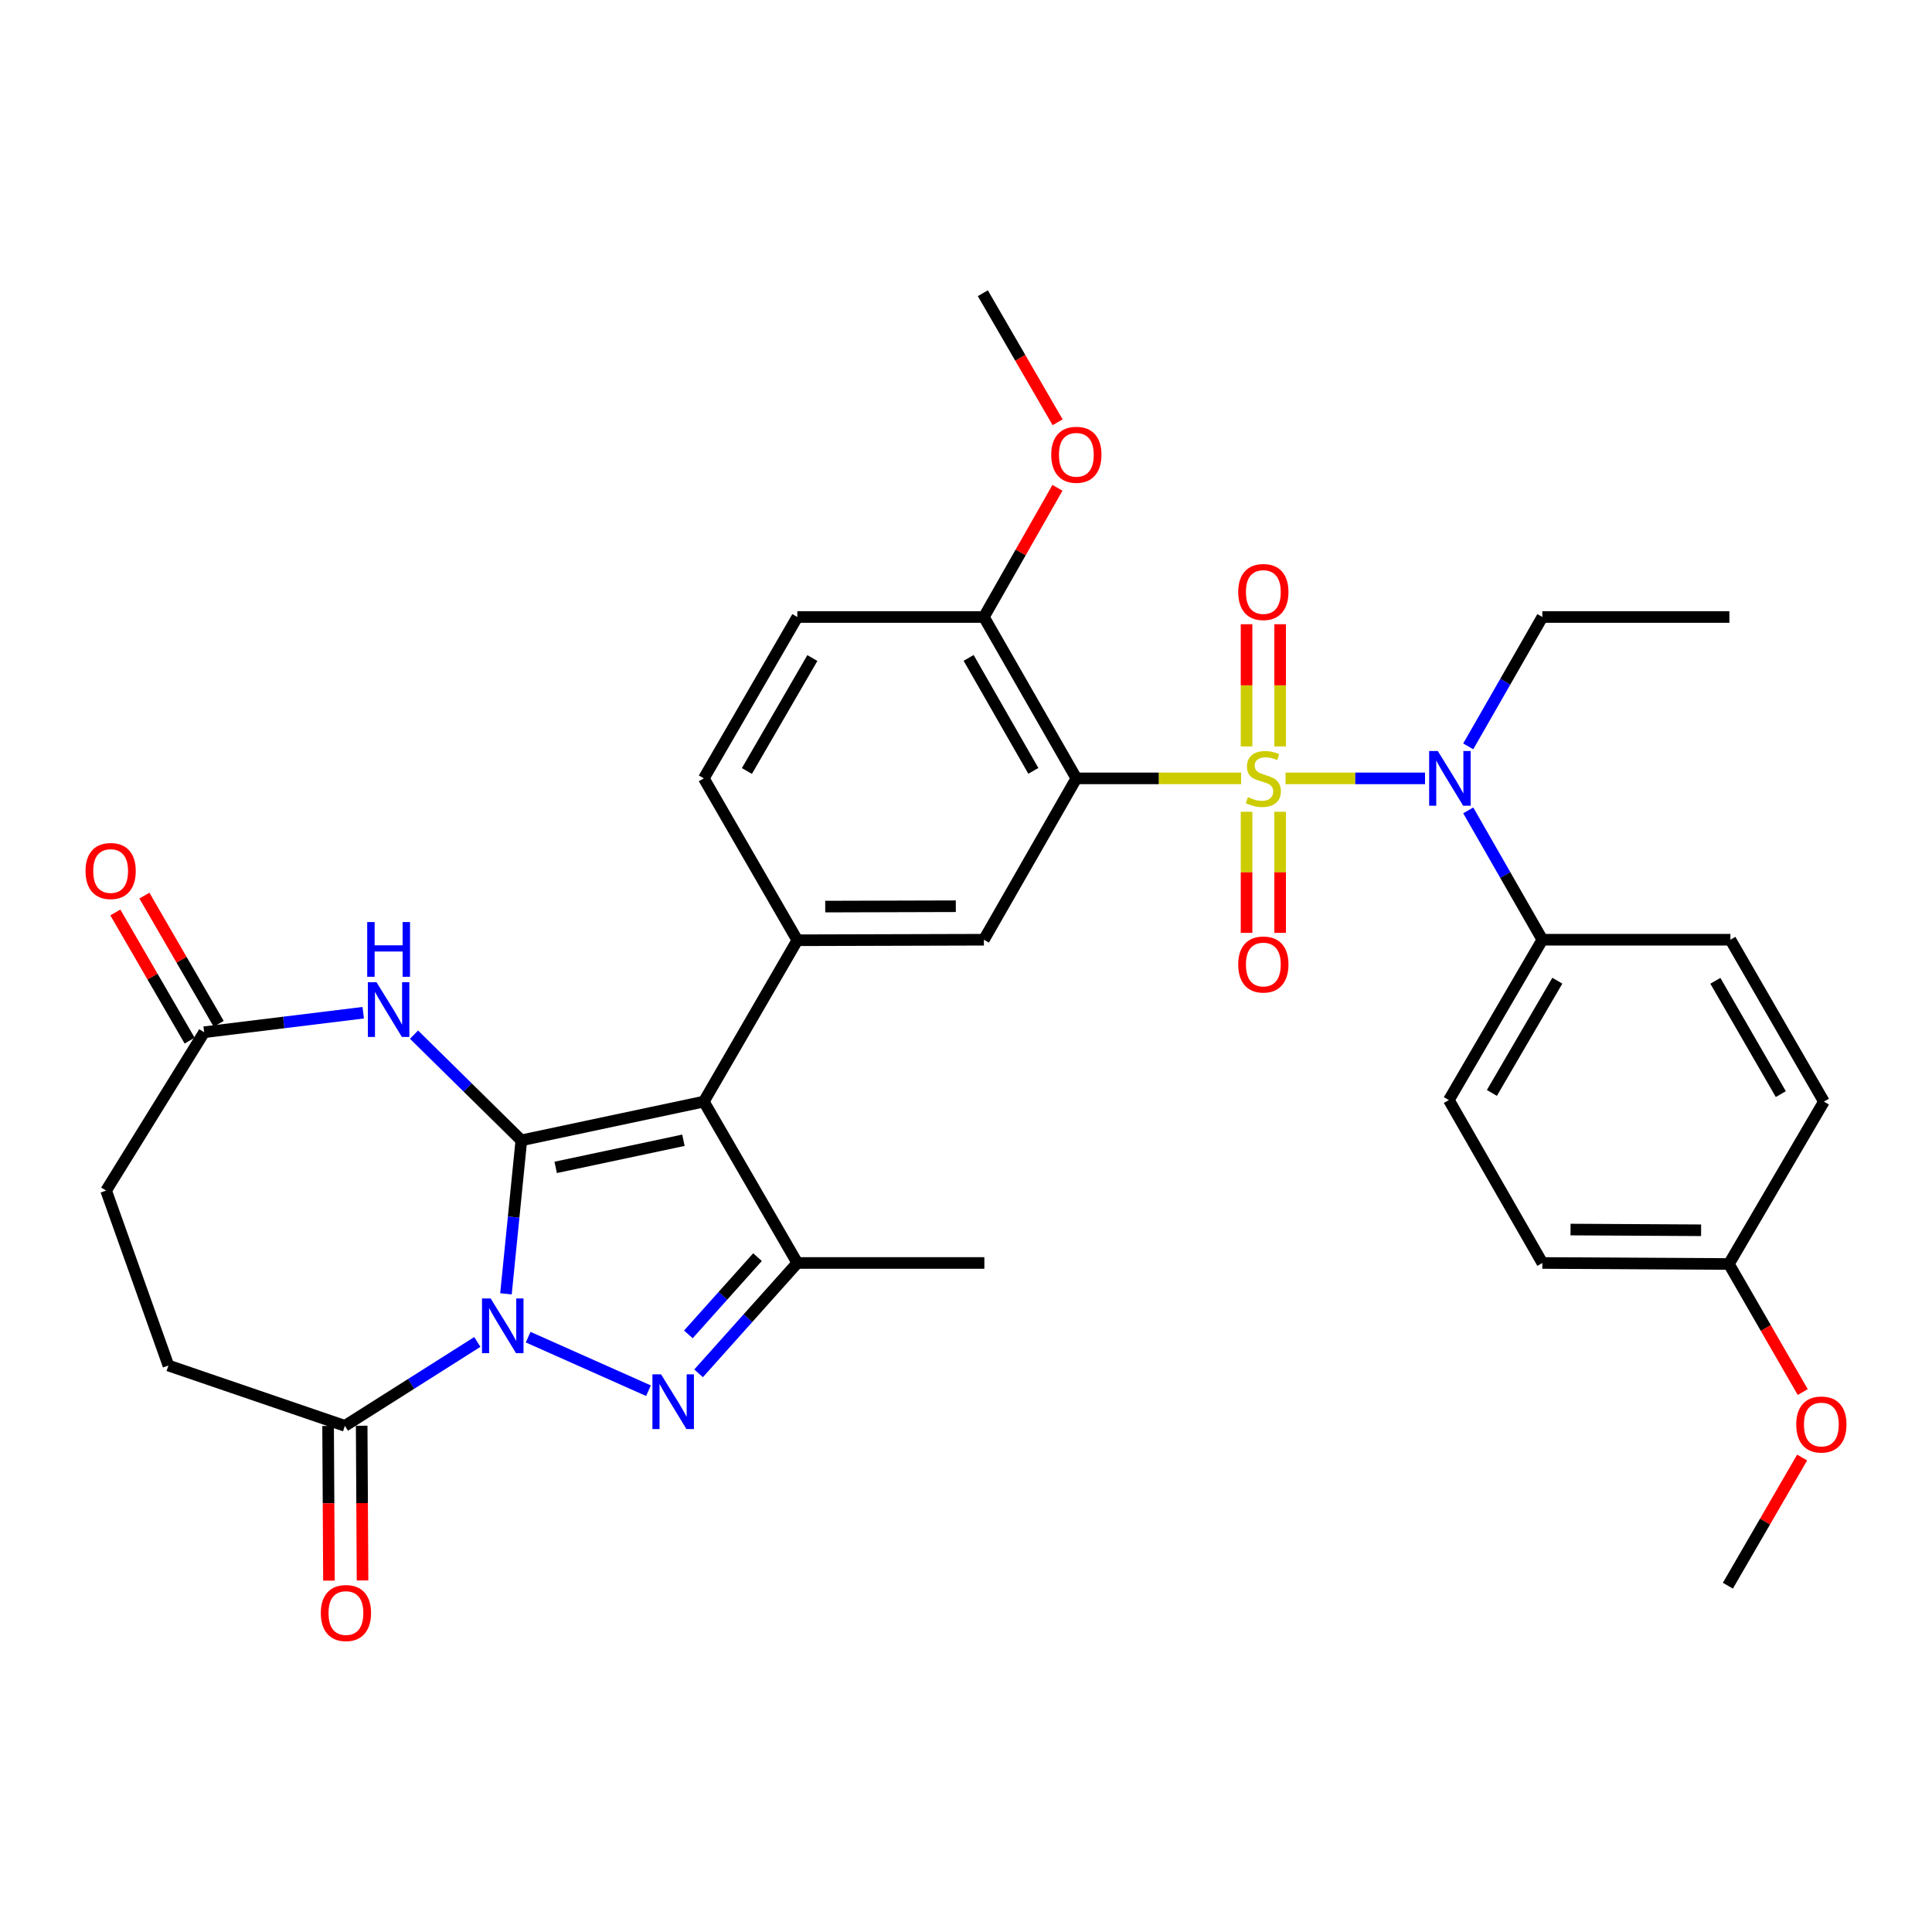 <?xml version='1.0' encoding='iso-8859-1'?>
<svg version='1.1' baseProfile='full'
              xmlns='http://www.w3.org/2000/svg'
                      xmlns:rdkit='http://www.rdkit.org/xml'
                      xmlns:xlink='http://www.w3.org/1999/xlink'
                  xml:space='preserve'
width='1000px' height='1000px' viewBox='0 0 1000 1000'>
<!-- END OF HEADER -->
<rect style='opacity:1.0;fill:#FFFFFF;stroke:none' width='1000' height='1000' x='0' y='0'> </rect>
<path class='bond-4' d='M 642.402,402.884 L 599.761,402.884' style='fill:none;fill-rule:evenodd;stroke:#CCCC00;stroke-width:6px;stroke-linecap:butt;stroke-linejoin:miter;stroke-opacity:1' />
<path class='bond-4' d='M 599.761,402.884 L 557.119,402.884' style='fill:none;fill-rule:evenodd;stroke:#000000;stroke-width:6px;stroke-linecap:butt;stroke-linejoin:miter;stroke-opacity:1' />
<path class='bond-8' d='M 665.396,402.884 L 701.496,402.884' style='fill:none;fill-rule:evenodd;stroke:#CCCC00;stroke-width:6px;stroke-linecap:butt;stroke-linejoin:miter;stroke-opacity:1' />
<path class='bond-8' d='M 701.496,402.884 L 737.596,402.884' style='fill:none;fill-rule:evenodd;stroke:#0000FF;stroke-width:6px;stroke-linecap:butt;stroke-linejoin:miter;stroke-opacity:1' />
<path class='bond-12' d='M 662.592,386.351 L 662.592,354.727' style='fill:none;fill-rule:evenodd;stroke:#CCCC00;stroke-width:6px;stroke-linecap:butt;stroke-linejoin:miter;stroke-opacity:1' />
<path class='bond-12' d='M 662.592,354.727 L 662.592,323.103' style='fill:none;fill-rule:evenodd;stroke:#FF0000;stroke-width:6px;stroke-linecap:butt;stroke-linejoin:miter;stroke-opacity:1' />
<path class='bond-12' d='M 645.212,386.351 L 645.212,354.727' style='fill:none;fill-rule:evenodd;stroke:#CCCC00;stroke-width:6px;stroke-linecap:butt;stroke-linejoin:miter;stroke-opacity:1' />
<path class='bond-12' d='M 645.212,354.727 L 645.212,323.103' style='fill:none;fill-rule:evenodd;stroke:#FF0000;stroke-width:6px;stroke-linecap:butt;stroke-linejoin:miter;stroke-opacity:1' />
<path class='bond-13' d='M 645.212,420.171 L 645.212,451.511' style='fill:none;fill-rule:evenodd;stroke:#CCCC00;stroke-width:6px;stroke-linecap:butt;stroke-linejoin:miter;stroke-opacity:1' />
<path class='bond-13' d='M 645.212,451.511 L 645.212,482.851' style='fill:none;fill-rule:evenodd;stroke:#FF0000;stroke-width:6px;stroke-linecap:butt;stroke-linejoin:miter;stroke-opacity:1' />
<path class='bond-13' d='M 662.592,420.171 L 662.592,451.511' style='fill:none;fill-rule:evenodd;stroke:#CCCC00;stroke-width:6px;stroke-linecap:butt;stroke-linejoin:miter;stroke-opacity:1' />
<path class='bond-13' d='M 662.592,451.511 L 662.592,482.851' style='fill:none;fill-rule:evenodd;stroke:#FF0000;stroke-width:6px;stroke-linecap:butt;stroke-linejoin:miter;stroke-opacity:1' />
<path class='bond-0' d='M 269.842,590.241 L 364.298,570.188' style='fill:none;fill-rule:evenodd;stroke:#000000;stroke-width:6px;stroke-linecap:butt;stroke-linejoin:miter;stroke-opacity:1' />
<path class='bond-0' d='M 287.62,604.234 L 353.739,590.196' style='fill:none;fill-rule:evenodd;stroke:#000000;stroke-width:6px;stroke-linecap:butt;stroke-linejoin:miter;stroke-opacity:1' />
<path class='bond-1' d='M 269.842,590.241 L 265.864,629.96' style='fill:none;fill-rule:evenodd;stroke:#000000;stroke-width:6px;stroke-linecap:butt;stroke-linejoin:miter;stroke-opacity:1' />
<path class='bond-1' d='M 265.864,629.96 L 261.886,669.679' style='fill:none;fill-rule:evenodd;stroke:#0000FF;stroke-width:6px;stroke-linecap:butt;stroke-linejoin:miter;stroke-opacity:1' />
<path class='bond-6' d='M 269.842,590.241 L 242.07,562.883' style='fill:none;fill-rule:evenodd;stroke:#000000;stroke-width:6px;stroke-linecap:butt;stroke-linejoin:miter;stroke-opacity:1' />
<path class='bond-6' d='M 242.07,562.883 L 214.297,535.524' style='fill:none;fill-rule:evenodd;stroke:#0000FF;stroke-width:6px;stroke-linecap:butt;stroke-linejoin:miter;stroke-opacity:1' />
<path class='bond-9' d='M 247.068,694.587 L 212.791,716.3' style='fill:none;fill-rule:evenodd;stroke:#0000FF;stroke-width:6px;stroke-linecap:butt;stroke-linejoin:miter;stroke-opacity:1' />
<path class='bond-9' d='M 212.791,716.3 L 178.515,738.012' style='fill:none;fill-rule:evenodd;stroke:#000000;stroke-width:6px;stroke-linecap:butt;stroke-linejoin:miter;stroke-opacity:1' />
<path class='bond-36' d='M 273.38,692.109 L 335.641,719.832' style='fill:none;fill-rule:evenodd;stroke:#0000FF;stroke-width:6px;stroke-linecap:butt;stroke-linejoin:miter;stroke-opacity:1' />
<path class='bond-2' d='M 364.298,570.188 L 412.699,486.671' style='fill:none;fill-rule:evenodd;stroke:#000000;stroke-width:6px;stroke-linecap:butt;stroke-linejoin:miter;stroke-opacity:1' />
<path class='bond-5' d='M 364.298,570.188 L 412.699,653.714' style='fill:none;fill-rule:evenodd;stroke:#000000;stroke-width:6px;stroke-linecap:butt;stroke-linejoin:miter;stroke-opacity:1' />
<path class='bond-3' d='M 361.584,710.834 L 387.141,682.274' style='fill:none;fill-rule:evenodd;stroke:#0000FF;stroke-width:6px;stroke-linecap:butt;stroke-linejoin:miter;stroke-opacity:1' />
<path class='bond-3' d='M 387.141,682.274 L 412.699,653.714' style='fill:none;fill-rule:evenodd;stroke:#000000;stroke-width:6px;stroke-linecap:butt;stroke-linejoin:miter;stroke-opacity:1' />
<path class='bond-3' d='M 356.3,690.677 L 374.19,670.685' style='fill:none;fill-rule:evenodd;stroke:#0000FF;stroke-width:6px;stroke-linecap:butt;stroke-linejoin:miter;stroke-opacity:1' />
<path class='bond-3' d='M 374.19,670.685 L 392.081,650.693' style='fill:none;fill-rule:evenodd;stroke:#000000;stroke-width:6px;stroke-linecap:butt;stroke-linejoin:miter;stroke-opacity:1' />
<path class='bond-10' d='M 557.119,402.884 L 509.259,486.401' style='fill:none;fill-rule:evenodd;stroke:#000000;stroke-width:6px;stroke-linecap:butt;stroke-linejoin:miter;stroke-opacity:1' />
<path class='bond-14' d='M 557.119,402.884 L 509.259,319.358' style='fill:none;fill-rule:evenodd;stroke:#000000;stroke-width:6px;stroke-linecap:butt;stroke-linejoin:miter;stroke-opacity:1' />
<path class='bond-14' d='M 534.861,398.996 L 501.359,340.528' style='fill:none;fill-rule:evenodd;stroke:#000000;stroke-width:6px;stroke-linecap:butt;stroke-linejoin:miter;stroke-opacity:1' />
<path class='bond-25' d='M 412.699,653.714 L 509.501,653.714' style='fill:none;fill-rule:evenodd;stroke:#000000;stroke-width:6px;stroke-linecap:butt;stroke-linejoin:miter;stroke-opacity:1' />
<path class='bond-11' d='M 188.001,524.181 L 146.834,529.231' style='fill:none;fill-rule:evenodd;stroke:#0000FF;stroke-width:6px;stroke-linecap:butt;stroke-linejoin:miter;stroke-opacity:1' />
<path class='bond-11' d='M 146.834,529.231 L 105.667,534.28' style='fill:none;fill-rule:evenodd;stroke:#000000;stroke-width:6px;stroke-linecap:butt;stroke-linejoin:miter;stroke-opacity:1' />
<path class='bond-7' d='M 412.699,486.671 L 509.259,486.401' style='fill:none;fill-rule:evenodd;stroke:#000000;stroke-width:6px;stroke-linecap:butt;stroke-linejoin:miter;stroke-opacity:1' />
<path class='bond-7' d='M 427.134,469.252 L 494.726,469.062' style='fill:none;fill-rule:evenodd;stroke:#000000;stroke-width:6px;stroke-linecap:butt;stroke-linejoin:miter;stroke-opacity:1' />
<path class='bond-35' d='M 412.699,486.671 L 364.298,402.884' style='fill:none;fill-rule:evenodd;stroke:#000000;stroke-width:6px;stroke-linecap:butt;stroke-linejoin:miter;stroke-opacity:1' />
<path class='bond-15' d='M 759.956,419.451 L 779.139,452.926' style='fill:none;fill-rule:evenodd;stroke:#0000FF;stroke-width:6px;stroke-linecap:butt;stroke-linejoin:miter;stroke-opacity:1' />
<path class='bond-15' d='M 779.139,452.926 L 798.323,486.401' style='fill:none;fill-rule:evenodd;stroke:#000000;stroke-width:6px;stroke-linecap:butt;stroke-linejoin:miter;stroke-opacity:1' />
<path class='bond-28' d='M 759.955,386.318 L 779.139,352.838' style='fill:none;fill-rule:evenodd;stroke:#0000FF;stroke-width:6px;stroke-linecap:butt;stroke-linejoin:miter;stroke-opacity:1' />
<path class='bond-28' d='M 779.139,352.838 L 798.323,319.358' style='fill:none;fill-rule:evenodd;stroke:#000000;stroke-width:6px;stroke-linecap:butt;stroke-linejoin:miter;stroke-opacity:1' />
<path class='bond-17' d='M 169.825,738.061 L 170.049,778.097' style='fill:none;fill-rule:evenodd;stroke:#000000;stroke-width:6px;stroke-linecap:butt;stroke-linejoin:miter;stroke-opacity:1' />
<path class='bond-17' d='M 170.049,778.097 L 170.272,818.132' style='fill:none;fill-rule:evenodd;stroke:#FF0000;stroke-width:6px;stroke-linecap:butt;stroke-linejoin:miter;stroke-opacity:1' />
<path class='bond-17' d='M 187.204,737.964 L 187.428,777.999' style='fill:none;fill-rule:evenodd;stroke:#000000;stroke-width:6px;stroke-linecap:butt;stroke-linejoin:miter;stroke-opacity:1' />
<path class='bond-17' d='M 187.428,777.999 L 187.651,818.035' style='fill:none;fill-rule:evenodd;stroke:#FF0000;stroke-width:6px;stroke-linecap:butt;stroke-linejoin:miter;stroke-opacity:1' />
<path class='bond-18' d='M 178.515,738.012 L 87.178,706.797' style='fill:none;fill-rule:evenodd;stroke:#000000;stroke-width:6px;stroke-linecap:butt;stroke-linejoin:miter;stroke-opacity:1' />
<path class='bond-19' d='M 113.186,529.924 L 93.961,496.747' style='fill:none;fill-rule:evenodd;stroke:#000000;stroke-width:6px;stroke-linecap:butt;stroke-linejoin:miter;stroke-opacity:1' />
<path class='bond-19' d='M 93.961,496.747 L 74.736,463.571' style='fill:none;fill-rule:evenodd;stroke:#FF0000;stroke-width:6px;stroke-linecap:butt;stroke-linejoin:miter;stroke-opacity:1' />
<path class='bond-19' d='M 98.149,538.637 L 78.924,505.461' style='fill:none;fill-rule:evenodd;stroke:#000000;stroke-width:6px;stroke-linecap:butt;stroke-linejoin:miter;stroke-opacity:1' />
<path class='bond-19' d='M 78.924,505.461 L 59.699,472.284' style='fill:none;fill-rule:evenodd;stroke:#FF0000;stroke-width:6px;stroke-linecap:butt;stroke-linejoin:miter;stroke-opacity:1' />
<path class='bond-23' d='M 105.667,534.28 L 54.92,616.242' style='fill:none;fill-rule:evenodd;stroke:#000000;stroke-width:6px;stroke-linecap:butt;stroke-linejoin:miter;stroke-opacity:1' />
<path class='bond-20' d='M 509.259,319.358 L 412.699,319.358' style='fill:none;fill-rule:evenodd;stroke:#000000;stroke-width:6px;stroke-linecap:butt;stroke-linejoin:miter;stroke-opacity:1' />
<path class='bond-29' d='M 509.259,319.358 L 528.298,285.924' style='fill:none;fill-rule:evenodd;stroke:#000000;stroke-width:6px;stroke-linecap:butt;stroke-linejoin:miter;stroke-opacity:1' />
<path class='bond-29' d='M 528.298,285.924 L 547.338,252.489' style='fill:none;fill-rule:evenodd;stroke:#FF0000;stroke-width:6px;stroke-linecap:butt;stroke-linejoin:miter;stroke-opacity:1' />
<path class='bond-21' d='M 798.323,486.401 L 749.931,569.396' style='fill:none;fill-rule:evenodd;stroke:#000000;stroke-width:6px;stroke-linecap:butt;stroke-linejoin:miter;stroke-opacity:1' />
<path class='bond-21' d='M 806.078,507.604 L 772.204,565.701' style='fill:none;fill-rule:evenodd;stroke:#000000;stroke-width:6px;stroke-linecap:butt;stroke-linejoin:miter;stroke-opacity:1' />
<path class='bond-22' d='M 798.323,486.401 L 895.656,486.401' style='fill:none;fill-rule:evenodd;stroke:#000000;stroke-width:6px;stroke-linecap:butt;stroke-linejoin:miter;stroke-opacity:1' />
<path class='bond-16' d='M 364.298,402.884 L 412.699,319.358' style='fill:none;fill-rule:evenodd;stroke:#000000;stroke-width:6px;stroke-linecap:butt;stroke-linejoin:miter;stroke-opacity:1' />
<path class='bond-16' d='M 386.595,399.069 L 420.476,340.601' style='fill:none;fill-rule:evenodd;stroke:#000000;stroke-width:6px;stroke-linecap:butt;stroke-linejoin:miter;stroke-opacity:1' />
<path class='bond-37' d='M 87.178,706.797 L 54.92,616.242' style='fill:none;fill-rule:evenodd;stroke:#000000;stroke-width:6px;stroke-linecap:butt;stroke-linejoin:miter;stroke-opacity:1' />
<path class='bond-27' d='M 749.931,569.396 L 798.323,653.714' style='fill:none;fill-rule:evenodd;stroke:#000000;stroke-width:6px;stroke-linecap:butt;stroke-linejoin:miter;stroke-opacity:1' />
<path class='bond-26' d='M 895.656,486.401 L 944.057,570.188' style='fill:none;fill-rule:evenodd;stroke:#000000;stroke-width:6px;stroke-linecap:butt;stroke-linejoin:miter;stroke-opacity:1' />
<path class='bond-26' d='M 887.867,507.662 L 921.748,566.313' style='fill:none;fill-rule:evenodd;stroke:#000000;stroke-width:6px;stroke-linecap:butt;stroke-linejoin:miter;stroke-opacity:1' />
<path class='bond-24' d='M 894.874,654.245 L 944.057,570.188' style='fill:none;fill-rule:evenodd;stroke:#000000;stroke-width:6px;stroke-linecap:butt;stroke-linejoin:miter;stroke-opacity:1' />
<path class='bond-30' d='M 894.874,654.245 L 913.984,687.385' style='fill:none;fill-rule:evenodd;stroke:#000000;stroke-width:6px;stroke-linecap:butt;stroke-linejoin:miter;stroke-opacity:1' />
<path class='bond-30' d='M 913.984,687.385 L 933.095,720.525' style='fill:none;fill-rule:evenodd;stroke:#FF0000;stroke-width:6px;stroke-linecap:butt;stroke-linejoin:miter;stroke-opacity:1' />
<path class='bond-34' d='M 894.874,654.245 L 798.323,653.714' style='fill:none;fill-rule:evenodd;stroke:#000000;stroke-width:6px;stroke-linecap:butt;stroke-linejoin:miter;stroke-opacity:1' />
<path class='bond-34' d='M 880.487,636.786 L 812.901,636.415' style='fill:none;fill-rule:evenodd;stroke:#000000;stroke-width:6px;stroke-linecap:butt;stroke-linejoin:miter;stroke-opacity:1' />
<path class='bond-33' d='M 798.323,319.358 L 895.125,319.358' style='fill:none;fill-rule:evenodd;stroke:#000000;stroke-width:6px;stroke-linecap:butt;stroke-linejoin:miter;stroke-opacity:1' />
<path class='bond-31' d='M 547.423,218.577 L 528.066,185.171' style='fill:none;fill-rule:evenodd;stroke:#FF0000;stroke-width:6px;stroke-linecap:butt;stroke-linejoin:miter;stroke-opacity:1' />
<path class='bond-31' d='M 528.066,185.171 L 508.709,151.765' style='fill:none;fill-rule:evenodd;stroke:#000000;stroke-width:6px;stroke-linecap:butt;stroke-linejoin:miter;stroke-opacity:1' />
<path class='bond-32' d='M 932.785,754.413 L 913.569,787.585' style='fill:none;fill-rule:evenodd;stroke:#FF0000;stroke-width:6px;stroke-linecap:butt;stroke-linejoin:miter;stroke-opacity:1' />
<path class='bond-32' d='M 913.569,787.585 L 894.352,820.756' style='fill:none;fill-rule:evenodd;stroke:#000000;stroke-width:6px;stroke-linecap:butt;stroke-linejoin:miter;stroke-opacity:1' />
<path  class='atom-0' d='M 645.902 412.604
Q 646.222 412.724, 647.542 413.284
Q 648.862 413.844, 650.302 414.204
Q 651.782 414.524, 653.222 414.524
Q 655.902 414.524, 657.462 413.244
Q 659.022 411.924, 659.022 409.644
Q 659.022 408.084, 658.222 407.124
Q 657.462 406.164, 656.262 405.644
Q 655.062 405.124, 653.062 404.524
Q 650.542 403.764, 649.022 403.044
Q 647.542 402.324, 646.462 400.804
Q 645.422 399.284, 645.422 396.724
Q 645.422 393.164, 647.822 390.964
Q 650.262 388.764, 655.062 388.764
Q 658.342 388.764, 662.062 390.324
L 661.142 393.404
Q 657.742 392.004, 655.182 392.004
Q 652.422 392.004, 650.902 393.164
Q 649.382 394.284, 649.422 396.244
Q 649.422 397.764, 650.182 398.684
Q 650.982 399.604, 652.102 400.124
Q 653.262 400.644, 655.182 401.244
Q 657.742 402.044, 659.262 402.844
Q 660.782 403.644, 661.862 405.284
Q 662.982 406.884, 662.982 409.644
Q 662.982 413.564, 660.342 415.684
Q 657.742 417.764, 653.382 417.764
Q 650.862 417.764, 648.942 417.204
Q 647.062 416.684, 644.822 415.764
L 645.902 412.604
' fill='#CCCC00'/>
<path  class='atom-2' d='M 253.966 672.091
L 263.246 687.091
Q 264.166 688.571, 265.646 691.251
Q 267.126 693.931, 267.206 694.091
L 267.206 672.091
L 270.966 672.091
L 270.966 700.411
L 267.086 700.411
L 257.126 684.011
Q 255.966 682.091, 254.726 679.891
Q 253.526 677.691, 253.166 677.011
L 253.166 700.411
L 249.486 700.411
L 249.486 672.091
L 253.966 672.091
' fill='#0000FF'/>
<path  class='atom-4' d='M 342.175 711.368
L 351.455 726.368
Q 352.375 727.848, 353.855 730.528
Q 355.335 733.208, 355.415 733.368
L 355.415 711.368
L 359.175 711.368
L 359.175 739.688
L 355.295 739.688
L 345.335 723.288
Q 344.175 721.368, 342.935 719.168
Q 341.735 716.968, 341.375 716.288
L 341.375 739.688
L 337.695 739.688
L 337.695 711.368
L 342.175 711.368
' fill='#0000FF'/>
<path  class='atom-7' d='M 194.886 508.409
L 204.166 523.409
Q 205.086 524.889, 206.566 527.569
Q 208.046 530.249, 208.126 530.409
L 208.126 508.409
L 211.886 508.409
L 211.886 536.729
L 208.006 536.729
L 198.046 520.329
Q 196.886 518.409, 195.646 516.209
Q 194.446 514.009, 194.086 513.329
L 194.086 536.729
L 190.406 536.729
L 190.406 508.409
L 194.886 508.409
' fill='#0000FF'/>
<path  class='atom-7' d='M 190.066 477.257
L 193.906 477.257
L 193.906 489.297
L 208.386 489.297
L 208.386 477.257
L 212.226 477.257
L 212.226 505.577
L 208.386 505.577
L 208.386 492.497
L 193.906 492.497
L 193.906 505.577
L 190.066 505.577
L 190.066 477.257
' fill='#0000FF'/>
<path  class='atom-9' d='M 744.203 388.724
L 753.483 403.724
Q 754.403 405.204, 755.883 407.884
Q 757.363 410.564, 757.443 410.724
L 757.443 388.724
L 761.203 388.724
L 761.203 417.044
L 757.323 417.044
L 747.363 400.644
Q 746.203 398.724, 744.963 396.524
Q 743.763 394.324, 743.403 393.644
L 743.403 417.044
L 739.723 417.044
L 739.723 388.724
L 744.203 388.724
' fill='#0000FF'/>
<path  class='atom-13' d='M 640.902 306.423
Q 640.902 299.623, 644.262 295.823
Q 647.622 292.023, 653.902 292.023
Q 660.182 292.023, 663.542 295.823
Q 666.902 299.623, 666.902 306.423
Q 666.902 313.303, 663.502 317.223
Q 660.102 321.103, 653.902 321.103
Q 647.662 321.103, 644.262 317.223
Q 640.902 313.343, 640.902 306.423
M 653.902 317.903
Q 658.222 317.903, 660.542 315.023
Q 662.902 312.103, 662.902 306.423
Q 662.902 300.863, 660.542 298.063
Q 658.222 295.223, 653.902 295.223
Q 649.582 295.223, 647.222 298.023
Q 644.902 300.823, 644.902 306.423
Q 644.902 312.143, 647.222 315.023
Q 649.582 317.903, 653.902 317.903
' fill='#FF0000'/>
<path  class='atom-14' d='M 640.902 499.226
Q 640.902 492.426, 644.262 488.626
Q 647.622 484.826, 653.902 484.826
Q 660.182 484.826, 663.542 488.626
Q 666.902 492.426, 666.902 499.226
Q 666.902 506.106, 663.502 510.026
Q 660.102 513.906, 653.902 513.906
Q 647.662 513.906, 644.262 510.026
Q 640.902 506.146, 640.902 499.226
M 653.902 510.706
Q 658.222 510.706, 660.542 507.826
Q 662.902 504.906, 662.902 499.226
Q 662.902 493.666, 660.542 490.866
Q 658.222 488.026, 653.902 488.026
Q 649.582 488.026, 647.222 490.826
Q 644.902 493.626, 644.902 499.226
Q 644.902 504.946, 647.222 507.826
Q 649.582 510.706, 653.902 510.706
' fill='#FF0000'/>
<path  class='atom-18' d='M 166.055 834.904
Q 166.055 828.104, 169.415 824.304
Q 172.775 820.504, 179.055 820.504
Q 185.335 820.504, 188.695 824.304
Q 192.055 828.104, 192.055 834.904
Q 192.055 841.784, 188.655 845.704
Q 185.255 849.584, 179.055 849.584
Q 172.815 849.584, 169.415 845.704
Q 166.055 841.824, 166.055 834.904
M 179.055 846.384
Q 183.375 846.384, 185.695 843.504
Q 188.055 840.584, 188.055 834.904
Q 188.055 829.344, 185.695 826.544
Q 183.375 823.704, 179.055 823.704
Q 174.735 823.704, 172.375 826.504
Q 170.055 829.304, 170.055 834.904
Q 170.055 840.624, 172.375 843.504
Q 174.735 846.384, 179.055 846.384
' fill='#FF0000'/>
<path  class='atom-20' d='M 44.266 450.834
Q 44.266 444.034, 47.626 440.234
Q 50.986 436.434, 57.266 436.434
Q 63.546 436.434, 66.906 440.234
Q 70.266 444.034, 70.266 450.834
Q 70.266 457.714, 66.866 461.634
Q 63.466 465.514, 57.266 465.514
Q 51.026 465.514, 47.626 461.634
Q 44.266 457.754, 44.266 450.834
M 57.266 462.314
Q 61.586 462.314, 63.906 459.434
Q 66.266 456.514, 66.266 450.834
Q 66.266 445.274, 63.906 442.474
Q 61.586 439.634, 57.266 439.634
Q 52.946 439.634, 50.586 442.434
Q 48.266 445.234, 48.266 450.834
Q 48.266 456.554, 50.586 459.434
Q 52.946 462.314, 57.266 462.314
' fill='#FF0000'/>
<path  class='atom-30' d='M 544.119 235.391
Q 544.119 228.591, 547.479 224.791
Q 550.839 220.991, 557.119 220.991
Q 563.399 220.991, 566.759 224.791
Q 570.119 228.591, 570.119 235.391
Q 570.119 242.271, 566.719 246.191
Q 563.319 250.071, 557.119 250.071
Q 550.879 250.071, 547.479 246.191
Q 544.119 242.311, 544.119 235.391
M 557.119 246.871
Q 561.439 246.871, 563.759 243.991
Q 566.119 241.071, 566.119 235.391
Q 566.119 229.831, 563.759 227.031
Q 561.439 224.191, 557.119 224.191
Q 552.799 224.191, 550.439 226.991
Q 548.119 229.791, 548.119 235.391
Q 548.119 241.111, 550.439 243.991
Q 552.799 246.871, 557.119 246.871
' fill='#FF0000'/>
<path  class='atom-31' d='M 929.734 737.32
Q 929.734 730.52, 933.094 726.72
Q 936.454 722.92, 942.734 722.92
Q 949.014 722.92, 952.374 726.72
Q 955.734 730.52, 955.734 737.32
Q 955.734 744.2, 952.334 748.12
Q 948.934 752, 942.734 752
Q 936.494 752, 933.094 748.12
Q 929.734 744.24, 929.734 737.32
M 942.734 748.8
Q 947.054 748.8, 949.374 745.92
Q 951.734 743, 951.734 737.32
Q 951.734 731.76, 949.374 728.96
Q 947.054 726.12, 942.734 726.12
Q 938.414 726.12, 936.054 728.92
Q 933.734 731.72, 933.734 737.32
Q 933.734 743.04, 936.054 745.92
Q 938.414 748.8, 942.734 748.8
' fill='#FF0000'/>
</svg>
